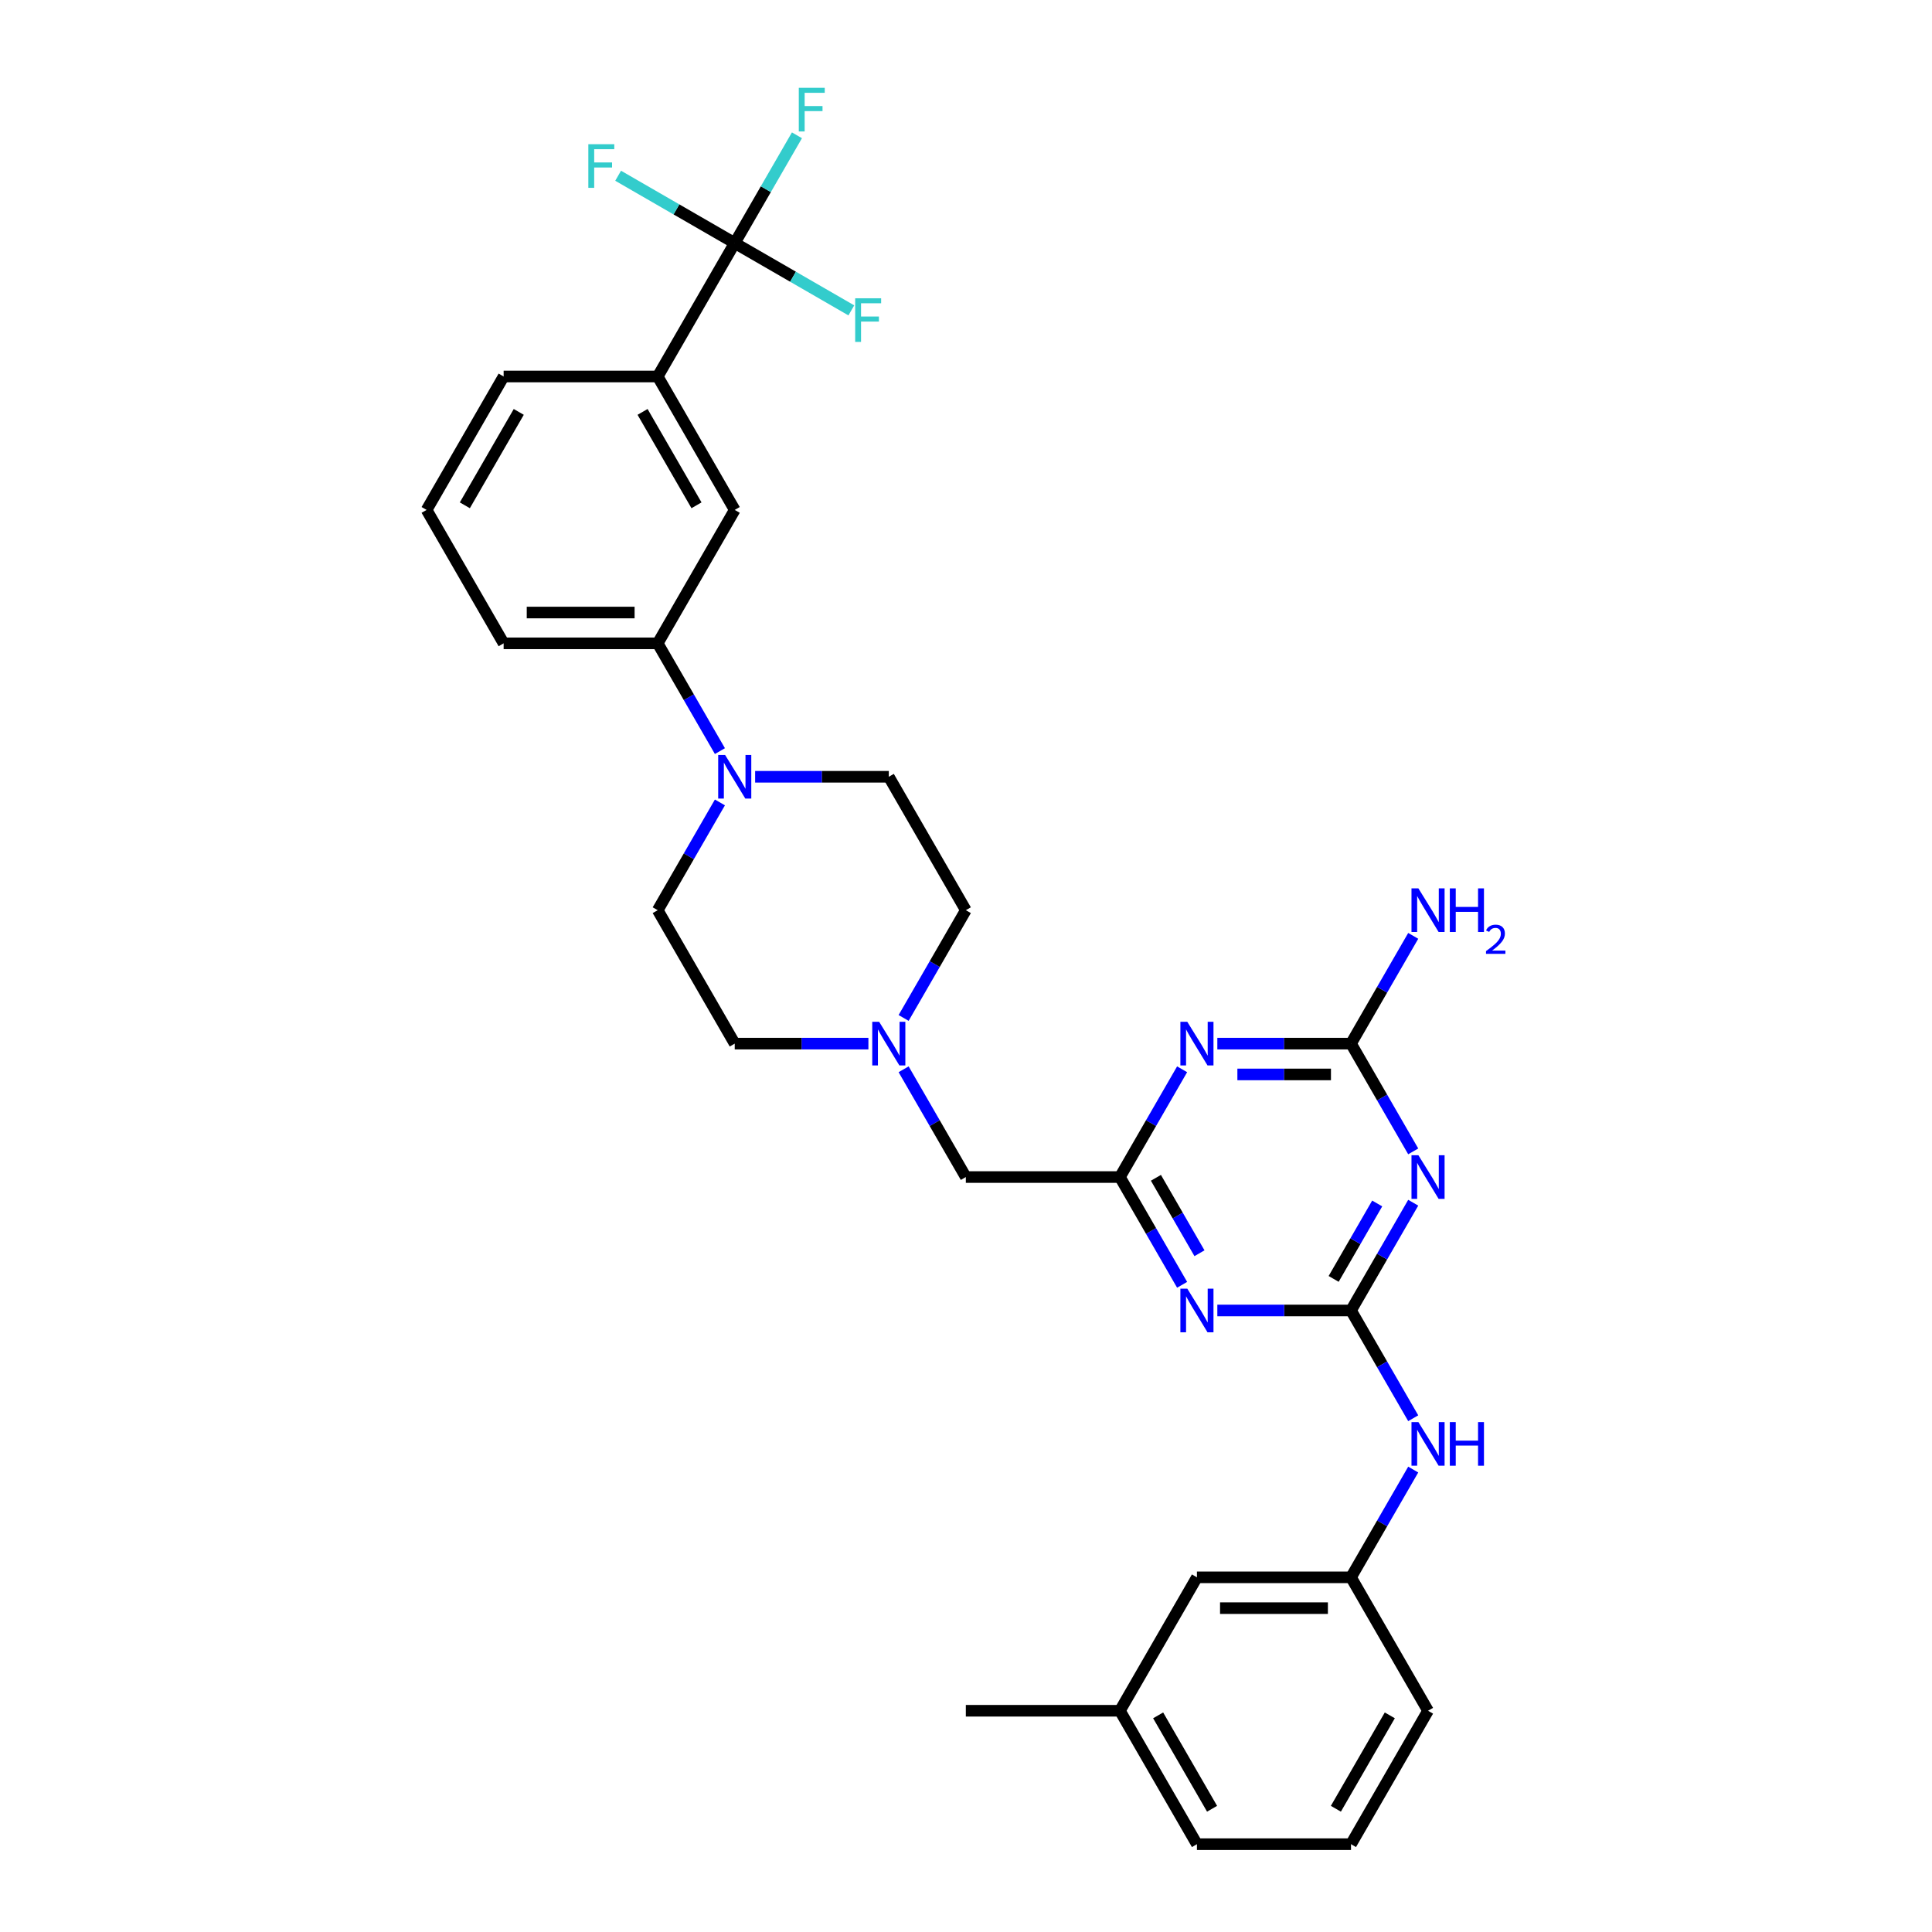 <?xml version='1.0' encoding='iso-8859-1'?>
<svg version='1.1' baseProfile='full'
              xmlns='http://www.w3.org/2000/svg'
                      xmlns:rdkit='http://www.rdkit.org/xml'
                      xmlns:xlink='http://www.w3.org/1999/xlink'
                  xml:space='preserve'
width='1000px' height='1000px' viewBox='0 0 1000 1000'>
<!-- END OF HEADER -->
<rect style='opacity:1.0;fill:#FFFFFF;stroke:none' width='1000' height='1000' x='0' y='0'> </rect>
<path class='bond-0' d='M 699.278,678.3 L 715.38,650.412' style='fill:none;fill-rule:evenodd;stroke:#000000;stroke-width:6px;stroke-linecap:butt;stroke-linejoin:miter;stroke-opacity:1' />
<path class='bond-0' d='M 715.38,650.412 L 731.481,622.524' style='fill:none;fill-rule:evenodd;stroke:#0000FF;stroke-width:6px;stroke-linecap:butt;stroke-linejoin:miter;stroke-opacity:1' />
<path class='bond-0' d='M 690.296,661.959 L 701.567,642.437' style='fill:none;fill-rule:evenodd;stroke:#000000;stroke-width:6px;stroke-linecap:butt;stroke-linejoin:miter;stroke-opacity:1' />
<path class='bond-0' d='M 701.567,642.437 L 712.838,622.916' style='fill:none;fill-rule:evenodd;stroke:#0000FF;stroke-width:6px;stroke-linecap:butt;stroke-linejoin:miter;stroke-opacity:1' />
<path class='bond-1' d='M 699.278,678.3 L 664.685,678.3' style='fill:none;fill-rule:evenodd;stroke:#000000;stroke-width:6px;stroke-linecap:butt;stroke-linejoin:miter;stroke-opacity:1' />
<path class='bond-1' d='M 664.685,678.3 L 630.091,678.3' style='fill:none;fill-rule:evenodd;stroke:#0000FF;stroke-width:6px;stroke-linecap:butt;stroke-linejoin:miter;stroke-opacity:1' />
<path class='bond-2' d='M 699.278,678.3 L 715.38,706.188' style='fill:none;fill-rule:evenodd;stroke:#000000;stroke-width:6px;stroke-linecap:butt;stroke-linejoin:miter;stroke-opacity:1' />
<path class='bond-2' d='M 715.38,706.188 L 731.481,734.076' style='fill:none;fill-rule:evenodd;stroke:#0000FF;stroke-width:6px;stroke-linecap:butt;stroke-linejoin:miter;stroke-opacity:1' />
<path class='bond-3' d='M 731.481,595.953 L 715.38,568.065' style='fill:none;fill-rule:evenodd;stroke:#0000FF;stroke-width:6px;stroke-linecap:butt;stroke-linejoin:miter;stroke-opacity:1' />
<path class='bond-3' d='M 715.38,568.065 L 699.278,540.177' style='fill:none;fill-rule:evenodd;stroke:#000000;stroke-width:6px;stroke-linecap:butt;stroke-linejoin:miter;stroke-opacity:1' />
<path class='bond-4' d='M 611.863,665.014 L 595.762,637.126' style='fill:none;fill-rule:evenodd;stroke:#0000FF;stroke-width:6px;stroke-linecap:butt;stroke-linejoin:miter;stroke-opacity:1' />
<path class='bond-4' d='M 595.762,637.126 L 579.66,609.238' style='fill:none;fill-rule:evenodd;stroke:#000000;stroke-width:6px;stroke-linecap:butt;stroke-linejoin:miter;stroke-opacity:1' />
<path class='bond-4' d='M 620.845,648.673 L 609.574,629.152' style='fill:none;fill-rule:evenodd;stroke:#0000FF;stroke-width:6px;stroke-linecap:butt;stroke-linejoin:miter;stroke-opacity:1' />
<path class='bond-4' d='M 609.574,629.152 L 598.303,609.63' style='fill:none;fill-rule:evenodd;stroke:#000000;stroke-width:6px;stroke-linecap:butt;stroke-linejoin:miter;stroke-opacity:1' />
<path class='bond-5' d='M 611.863,553.462 L 595.762,581.35' style='fill:none;fill-rule:evenodd;stroke:#0000FF;stroke-width:6px;stroke-linecap:butt;stroke-linejoin:miter;stroke-opacity:1' />
<path class='bond-5' d='M 595.762,581.35 L 579.66,609.238' style='fill:none;fill-rule:evenodd;stroke:#000000;stroke-width:6px;stroke-linecap:butt;stroke-linejoin:miter;stroke-opacity:1' />
<path class='bond-6' d='M 630.091,540.177 L 664.685,540.177' style='fill:none;fill-rule:evenodd;stroke:#0000FF;stroke-width:6px;stroke-linecap:butt;stroke-linejoin:miter;stroke-opacity:1' />
<path class='bond-6' d='M 664.685,540.177 L 699.278,540.177' style='fill:none;fill-rule:evenodd;stroke:#000000;stroke-width:6px;stroke-linecap:butt;stroke-linejoin:miter;stroke-opacity:1' />
<path class='bond-6' d='M 640.469,556.126 L 664.685,556.126' style='fill:none;fill-rule:evenodd;stroke:#0000FF;stroke-width:6px;stroke-linecap:butt;stroke-linejoin:miter;stroke-opacity:1' />
<path class='bond-6' d='M 664.685,556.126 L 688.9,556.126' style='fill:none;fill-rule:evenodd;stroke:#000000;stroke-width:6px;stroke-linecap:butt;stroke-linejoin:miter;stroke-opacity:1' />
<path class='bond-7' d='M 699.278,540.177 L 715.38,512.289' style='fill:none;fill-rule:evenodd;stroke:#000000;stroke-width:6px;stroke-linecap:butt;stroke-linejoin:miter;stroke-opacity:1' />
<path class='bond-7' d='M 715.38,512.289 L 731.481,484.401' style='fill:none;fill-rule:evenodd;stroke:#0000FF;stroke-width:6px;stroke-linecap:butt;stroke-linejoin:miter;stroke-opacity:1' />
<path class='bond-8' d='M 579.66,609.238 L 499.915,609.238' style='fill:none;fill-rule:evenodd;stroke:#000000;stroke-width:6px;stroke-linecap:butt;stroke-linejoin:miter;stroke-opacity:1' />
<path class='bond-9' d='M 380.297,125.808 L 340.425,194.869' style='fill:none;fill-rule:evenodd;stroke:#000000;stroke-width:6px;stroke-linecap:butt;stroke-linejoin:miter;stroke-opacity:1' />
<path class='bond-10' d='M 380.297,125.808 L 396.398,97.92' style='fill:none;fill-rule:evenodd;stroke:#000000;stroke-width:6px;stroke-linecap:butt;stroke-linejoin:miter;stroke-opacity:1' />
<path class='bond-10' d='M 396.398,97.92 L 412.499,70.032' style='fill:none;fill-rule:evenodd;stroke:#33CCCC;stroke-width:6px;stroke-linecap:butt;stroke-linejoin:miter;stroke-opacity:1' />
<path class='bond-11' d='M 380.297,125.808 L 410.474,143.23' style='fill:none;fill-rule:evenodd;stroke:#000000;stroke-width:6px;stroke-linecap:butt;stroke-linejoin:miter;stroke-opacity:1' />
<path class='bond-11' d='M 410.474,143.23 L 440.65,160.653' style='fill:none;fill-rule:evenodd;stroke:#33CCCC;stroke-width:6px;stroke-linecap:butt;stroke-linejoin:miter;stroke-opacity:1' />
<path class='bond-12' d='M 380.297,125.808 L 350.121,108.385' style='fill:none;fill-rule:evenodd;stroke:#000000;stroke-width:6px;stroke-linecap:butt;stroke-linejoin:miter;stroke-opacity:1' />
<path class='bond-12' d='M 350.121,108.385 L 319.944,90.963' style='fill:none;fill-rule:evenodd;stroke:#33CCCC;stroke-width:6px;stroke-linecap:butt;stroke-linejoin:miter;stroke-opacity:1' />
<path class='bond-13' d='M 390.855,402.054 L 425.449,402.054' style='fill:none;fill-rule:evenodd;stroke:#0000FF;stroke-width:6px;stroke-linecap:butt;stroke-linejoin:miter;stroke-opacity:1' />
<path class='bond-13' d='M 425.449,402.054 L 460.042,402.054' style='fill:none;fill-rule:evenodd;stroke:#000000;stroke-width:6px;stroke-linecap:butt;stroke-linejoin:miter;stroke-opacity:1' />
<path class='bond-14' d='M 372.627,388.768 L 356.526,360.88' style='fill:none;fill-rule:evenodd;stroke:#0000FF;stroke-width:6px;stroke-linecap:butt;stroke-linejoin:miter;stroke-opacity:1' />
<path class='bond-14' d='M 356.526,360.88 L 340.425,332.992' style='fill:none;fill-rule:evenodd;stroke:#000000;stroke-width:6px;stroke-linecap:butt;stroke-linejoin:miter;stroke-opacity:1' />
<path class='bond-15' d='M 372.627,415.339 L 356.526,443.227' style='fill:none;fill-rule:evenodd;stroke:#0000FF;stroke-width:6px;stroke-linecap:butt;stroke-linejoin:miter;stroke-opacity:1' />
<path class='bond-15' d='M 356.526,443.227 L 340.425,471.115' style='fill:none;fill-rule:evenodd;stroke:#000000;stroke-width:6px;stroke-linecap:butt;stroke-linejoin:miter;stroke-opacity:1' />
<path class='bond-16' d='M 340.425,194.869 L 380.297,263.931' style='fill:none;fill-rule:evenodd;stroke:#000000;stroke-width:6px;stroke-linecap:butt;stroke-linejoin:miter;stroke-opacity:1' />
<path class='bond-16' d='M 332.593,213.203 L 360.504,261.546' style='fill:none;fill-rule:evenodd;stroke:#000000;stroke-width:6px;stroke-linecap:butt;stroke-linejoin:miter;stroke-opacity:1' />
<path class='bond-17' d='M 340.425,194.869 L 260.679,194.869' style='fill:none;fill-rule:evenodd;stroke:#000000;stroke-width:6px;stroke-linecap:butt;stroke-linejoin:miter;stroke-opacity:1' />
<path class='bond-18' d='M 340.425,332.992 L 380.297,263.931' style='fill:none;fill-rule:evenodd;stroke:#000000;stroke-width:6px;stroke-linecap:butt;stroke-linejoin:miter;stroke-opacity:1' />
<path class='bond-19' d='M 340.425,332.992 L 260.679,332.992' style='fill:none;fill-rule:evenodd;stroke:#000000;stroke-width:6px;stroke-linecap:butt;stroke-linejoin:miter;stroke-opacity:1' />
<path class='bond-19' d='M 328.463,317.043 L 272.641,317.043' style='fill:none;fill-rule:evenodd;stroke:#000000;stroke-width:6px;stroke-linecap:butt;stroke-linejoin:miter;stroke-opacity:1' />
<path class='bond-20' d='M 467.713,553.462 L 483.814,581.35' style='fill:none;fill-rule:evenodd;stroke:#0000FF;stroke-width:6px;stroke-linecap:butt;stroke-linejoin:miter;stroke-opacity:1' />
<path class='bond-20' d='M 483.814,581.35 L 499.915,609.238' style='fill:none;fill-rule:evenodd;stroke:#000000;stroke-width:6px;stroke-linecap:butt;stroke-linejoin:miter;stroke-opacity:1' />
<path class='bond-21' d='M 449.484,540.177 L 414.891,540.177' style='fill:none;fill-rule:evenodd;stroke:#0000FF;stroke-width:6px;stroke-linecap:butt;stroke-linejoin:miter;stroke-opacity:1' />
<path class='bond-21' d='M 414.891,540.177 L 380.297,540.177' style='fill:none;fill-rule:evenodd;stroke:#000000;stroke-width:6px;stroke-linecap:butt;stroke-linejoin:miter;stroke-opacity:1' />
<path class='bond-22' d='M 467.713,526.891 L 483.814,499.003' style='fill:none;fill-rule:evenodd;stroke:#0000FF;stroke-width:6px;stroke-linecap:butt;stroke-linejoin:miter;stroke-opacity:1' />
<path class='bond-22' d='M 483.814,499.003 L 499.915,471.115' style='fill:none;fill-rule:evenodd;stroke:#000000;stroke-width:6px;stroke-linecap:butt;stroke-linejoin:miter;stroke-opacity:1' />
<path class='bond-23' d='M 731.481,760.647 L 715.38,788.535' style='fill:none;fill-rule:evenodd;stroke:#0000FF;stroke-width:6px;stroke-linecap:butt;stroke-linejoin:miter;stroke-opacity:1' />
<path class='bond-23' d='M 715.38,788.535 L 699.278,816.423' style='fill:none;fill-rule:evenodd;stroke:#000000;stroke-width:6px;stroke-linecap:butt;stroke-linejoin:miter;stroke-opacity:1' />
<path class='bond-24' d='M 340.425,471.115 L 380.297,540.177' style='fill:none;fill-rule:evenodd;stroke:#000000;stroke-width:6px;stroke-linecap:butt;stroke-linejoin:miter;stroke-opacity:1' />
<path class='bond-25' d='M 460.042,402.054 L 499.915,471.115' style='fill:none;fill-rule:evenodd;stroke:#000000;stroke-width:6px;stroke-linecap:butt;stroke-linejoin:miter;stroke-opacity:1' />
<path class='bond-26' d='M 699.278,816.423 L 619.533,816.423' style='fill:none;fill-rule:evenodd;stroke:#000000;stroke-width:6px;stroke-linecap:butt;stroke-linejoin:miter;stroke-opacity:1' />
<path class='bond-26' d='M 687.317,832.372 L 631.495,832.372' style='fill:none;fill-rule:evenodd;stroke:#000000;stroke-width:6px;stroke-linecap:butt;stroke-linejoin:miter;stroke-opacity:1' />
<path class='bond-27' d='M 699.278,816.423 L 739.151,885.484' style='fill:none;fill-rule:evenodd;stroke:#000000;stroke-width:6px;stroke-linecap:butt;stroke-linejoin:miter;stroke-opacity:1' />
<path class='bond-28' d='M 619.533,816.423 L 579.66,885.484' style='fill:none;fill-rule:evenodd;stroke:#000000;stroke-width:6px;stroke-linecap:butt;stroke-linejoin:miter;stroke-opacity:1' />
<path class='bond-29' d='M 579.66,885.484 L 499.915,885.484' style='fill:none;fill-rule:evenodd;stroke:#000000;stroke-width:6px;stroke-linecap:butt;stroke-linejoin:miter;stroke-opacity:1' />
<path class='bond-30' d='M 579.66,885.484 L 619.533,954.545' style='fill:none;fill-rule:evenodd;stroke:#000000;stroke-width:6px;stroke-linecap:butt;stroke-linejoin:miter;stroke-opacity:1' />
<path class='bond-30' d='M 599.454,887.869 L 627.365,936.212' style='fill:none;fill-rule:evenodd;stroke:#000000;stroke-width:6px;stroke-linecap:butt;stroke-linejoin:miter;stroke-opacity:1' />
<path class='bond-31' d='M 260.679,194.869 L 220.807,263.931' style='fill:none;fill-rule:evenodd;stroke:#000000;stroke-width:6px;stroke-linecap:butt;stroke-linejoin:miter;stroke-opacity:1' />
<path class='bond-31' d='M 268.511,213.203 L 240.6,261.546' style='fill:none;fill-rule:evenodd;stroke:#000000;stroke-width:6px;stroke-linecap:butt;stroke-linejoin:miter;stroke-opacity:1' />
<path class='bond-32' d='M 260.679,332.992 L 220.807,263.931' style='fill:none;fill-rule:evenodd;stroke:#000000;stroke-width:6px;stroke-linecap:butt;stroke-linejoin:miter;stroke-opacity:1' />
<path class='bond-33' d='M 699.278,954.545 L 739.151,885.484' style='fill:none;fill-rule:evenodd;stroke:#000000;stroke-width:6px;stroke-linecap:butt;stroke-linejoin:miter;stroke-opacity:1' />
<path class='bond-33' d='M 691.447,936.212 L 719.358,887.869' style='fill:none;fill-rule:evenodd;stroke:#000000;stroke-width:6px;stroke-linecap:butt;stroke-linejoin:miter;stroke-opacity:1' />
<path class='bond-34' d='M 699.278,954.545 L 619.533,954.545' style='fill:none;fill-rule:evenodd;stroke:#000000;stroke-width:6px;stroke-linecap:butt;stroke-linejoin:miter;stroke-opacity:1' />
<path  class='atom-1' d='M 734.159 597.946
L 741.559 609.908
Q 742.293 611.088, 743.473 613.225
Q 744.653 615.363, 744.717 615.49
L 744.717 597.946
L 747.716 597.946
L 747.716 620.53
L 744.622 620.53
L 736.679 607.452
Q 735.754 605.921, 734.765 604.166
Q 733.808 602.412, 733.521 601.87
L 733.521 620.53
L 730.586 620.53
L 730.586 597.946
L 734.159 597.946
' fill='#0000FF'/>
<path  class='atom-2' d='M 614.541 667.008
L 621.941 678.969
Q 622.675 680.15, 623.855 682.287
Q 625.036 684.424, 625.099 684.552
L 625.099 667.008
L 628.098 667.008
L 628.098 689.592
L 625.004 689.592
L 617.061 676.513
Q 616.136 674.982, 615.147 673.228
Q 614.19 671.473, 613.903 670.931
L 613.903 689.592
L 610.968 689.592
L 610.968 667.008
L 614.541 667.008
' fill='#0000FF'/>
<path  class='atom-3' d='M 614.541 528.885
L 621.941 540.847
Q 622.675 542.027, 623.855 544.164
Q 625.036 546.301, 625.099 546.429
L 625.099 528.885
L 628.098 528.885
L 628.098 551.469
L 625.004 551.469
L 617.061 538.39
Q 616.136 536.859, 615.147 535.105
Q 614.19 533.35, 613.903 532.808
L 613.903 551.469
L 610.968 551.469
L 610.968 528.885
L 614.541 528.885
' fill='#0000FF'/>
<path  class='atom-7' d='M 375.305 390.762
L 382.706 402.724
Q 383.439 403.904, 384.619 406.041
Q 385.8 408.178, 385.863 408.306
L 385.863 390.762
L 388.862 390.762
L 388.862 413.346
L 385.768 413.346
L 377.825 400.267
Q 376.9 398.736, 375.911 396.982
Q 374.954 395.228, 374.667 394.685
L 374.667 413.346
L 371.733 413.346
L 371.733 390.762
L 375.305 390.762
' fill='#0000FF'/>
<path  class='atom-10' d='M 455.05 528.885
L 462.451 540.847
Q 463.184 542.027, 464.365 544.164
Q 465.545 546.301, 465.609 546.429
L 465.609 528.885
L 468.607 528.885
L 468.607 551.469
L 465.513 551.469
L 457.57 538.39
Q 456.645 536.859, 455.657 535.105
Q 454.7 533.35, 454.412 532.808
L 454.412 551.469
L 451.478 551.469
L 451.478 528.885
L 455.05 528.885
' fill='#0000FF'/>
<path  class='atom-11' d='M 734.159 736.069
L 741.559 748.031
Q 742.293 749.211, 743.473 751.348
Q 744.653 753.486, 744.717 753.613
L 744.717 736.069
L 747.716 736.069
L 747.716 758.653
L 744.622 758.653
L 736.679 745.575
Q 735.754 744.044, 734.765 742.289
Q 733.808 740.535, 733.521 739.993
L 733.521 758.653
L 730.586 758.653
L 730.586 736.069
L 734.159 736.069
' fill='#0000FF'/>
<path  class='atom-11' d='M 750.427 736.069
L 753.489 736.069
L 753.489 745.67
L 765.036 745.67
L 765.036 736.069
L 768.099 736.069
L 768.099 758.653
L 765.036 758.653
L 765.036 748.222
L 753.489 748.222
L 753.489 758.653
L 750.427 758.653
L 750.427 736.069
' fill='#0000FF'/>
<path  class='atom-17' d='M 413.455 45.455
L 426.884 45.455
L 426.884 48.038
L 416.486 48.038
L 416.486 54.896
L 425.736 54.896
L 425.736 57.512
L 416.486 57.512
L 416.486 68.038
L 413.455 68.038
L 413.455 45.455
' fill='#33CCCC'/>
<path  class='atom-18' d='M 442.644 154.389
L 456.073 154.389
L 456.073 156.972
L 445.674 156.972
L 445.674 163.831
L 454.925 163.831
L 454.925 166.446
L 445.674 166.446
L 445.674 176.973
L 442.644 176.973
L 442.644 154.389
' fill='#33CCCC'/>
<path  class='atom-19' d='M 304.521 74.643
L 317.95 74.643
L 317.95 77.227
L 307.552 77.227
L 307.552 84.085
L 316.802 84.085
L 316.802 86.701
L 307.552 86.701
L 307.552 97.227
L 304.521 97.227
L 304.521 74.643
' fill='#33CCCC'/>
<path  class='atom-20' d='M 734.159 459.823
L 741.559 471.785
Q 742.293 472.965, 743.473 475.103
Q 744.653 477.24, 744.717 477.367
L 744.717 459.823
L 747.716 459.823
L 747.716 482.407
L 744.622 482.407
L 736.679 469.329
Q 735.754 467.798, 734.765 466.043
Q 733.808 464.289, 733.521 463.747
L 733.521 482.407
L 730.586 482.407
L 730.586 459.823
L 734.159 459.823
' fill='#0000FF'/>
<path  class='atom-20' d='M 750.427 459.823
L 753.489 459.823
L 753.489 469.425
L 765.036 469.425
L 765.036 459.823
L 768.099 459.823
L 768.099 482.407
L 765.036 482.407
L 765.036 471.976
L 753.489 471.976
L 753.489 482.407
L 750.427 482.407
L 750.427 459.823
' fill='#0000FF'/>
<path  class='atom-20' d='M 769.193 481.615
Q 769.741 480.204, 771.046 479.425
Q 772.351 478.625, 774.162 478.625
Q 776.414 478.625, 777.678 479.846
Q 778.941 481.067, 778.941 483.236
Q 778.941 485.446, 777.299 487.51
Q 775.678 489.573, 772.309 492.015
L 779.193 492.015
L 779.193 493.699
L 769.151 493.699
L 769.151 492.289
Q 771.93 490.31, 773.572 488.836
Q 775.235 487.362, 776.036 486.036
Q 776.836 484.71, 776.836 483.341
Q 776.836 481.91, 776.12 481.11
Q 775.404 480.31, 774.162 480.31
Q 772.962 480.31, 772.162 480.794
Q 771.362 481.278, 770.793 482.352
L 769.193 481.615
' fill='#0000FF'/>
</svg>
